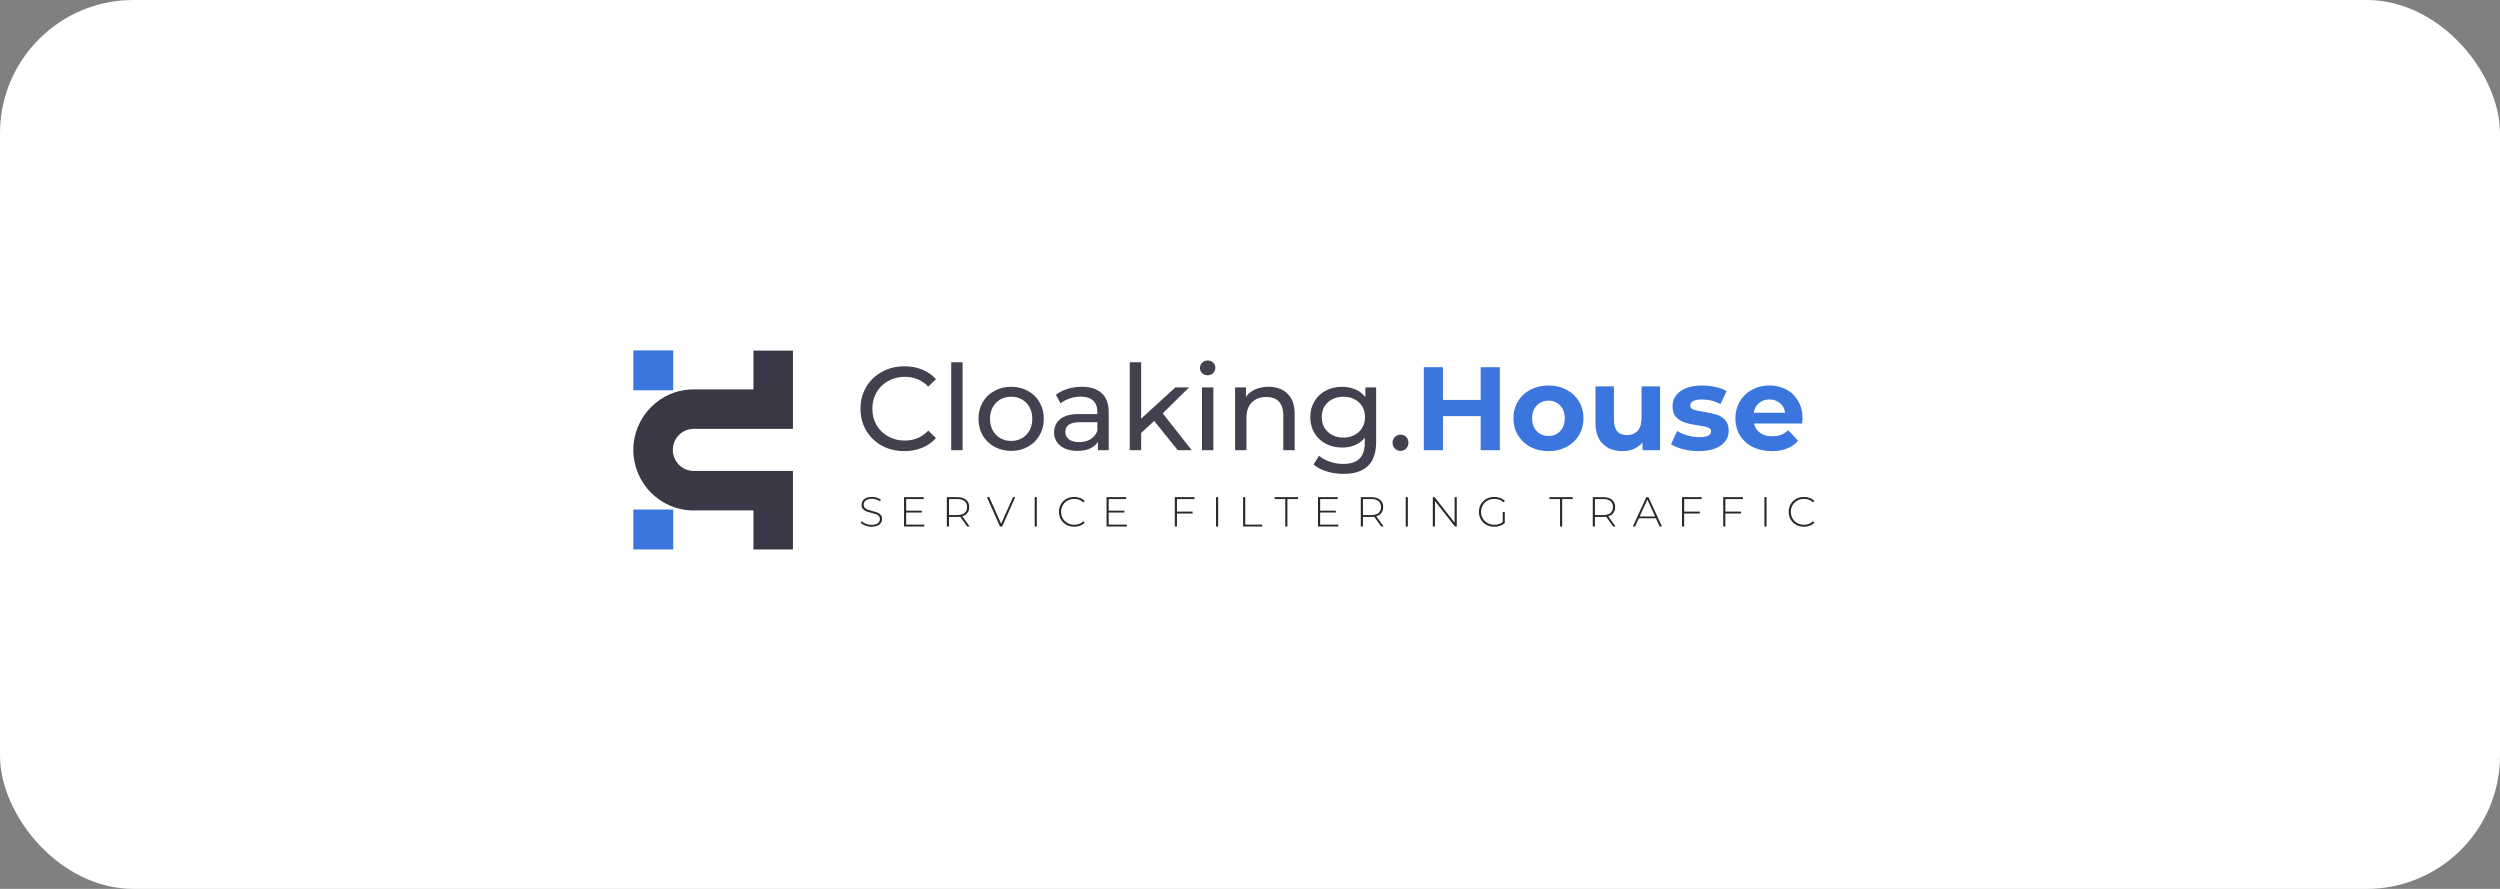 <svg width="450" height="160" viewBox="0 0 450 160" fill="none" xmlns="http://www.w3.org/2000/svg"><rect x="0" y="0" width="450" height="160" fill="#808080" stroke="none"/><rect width="450" height="160" rx="24" fill="white"/><g clip-path="url(#clip0_536_160)"><path fill-rule="evenodd" clip-rule="evenodd" d="M124.812 70.096C118.841 70.096 114 75.013 114 80.984C114 86.956 118.841 91.873 124.812 91.873H135.623V98.901H142.728V84.769H124.812C122.83 84.769 121.105 83.098 121.105 80.984C121.105 78.871 122.83 77.2 124.812 77.2H135.623H142.728V63.107H135.623V70.096H124.812Z" fill="#383846"/><path d="M121.182 63.068H114V70.25H121.182V63.068Z" fill="#3A76DD"/><path d="M121.182 91.719H114V98.901H121.182V91.719Z" fill="#3A76DD"/><path d="M162.779 81.202C161.286 81.202 159.936 80.875 158.727 80.221C157.532 79.552 156.594 78.642 155.911 77.49C155.229 76.325 154.888 75.016 154.888 73.566C154.888 72.116 155.229 70.814 155.911 69.663C156.594 68.497 157.54 67.587 158.748 66.933C159.957 66.264 161.308 65.93 162.801 65.93C163.967 65.93 165.033 66.129 166 66.527C166.967 66.911 167.792 67.487 168.474 68.255L167.088 69.599C165.965 68.418 164.564 67.828 162.886 67.828C161.777 67.828 160.774 68.077 159.879 68.575C158.983 69.073 158.279 69.762 157.767 70.644C157.269 71.511 157.021 72.485 157.021 73.566C157.021 74.647 157.269 75.628 157.767 76.509C158.279 77.377 158.983 78.059 159.879 78.557C160.774 79.055 161.777 79.303 162.886 79.303C164.55 79.303 165.95 78.706 167.088 77.512L168.474 78.856C167.792 79.623 166.96 80.206 165.979 80.605C165.012 81.003 163.945 81.202 162.779 81.202ZM171.218 65.205H173.266V81.031H171.218V65.205ZM182.017 81.159C180.894 81.159 179.884 80.91 178.989 80.412C178.093 79.915 177.389 79.232 176.877 78.365C176.379 77.483 176.13 76.488 176.13 75.379C176.13 74.27 176.379 73.282 176.877 72.414C177.389 71.533 178.093 70.85 178.989 70.367C179.884 69.869 180.894 69.62 182.017 69.62C183.14 69.62 184.143 69.869 185.024 70.367C185.921 70.85 186.617 71.533 187.115 72.414C187.626 73.282 187.883 74.27 187.883 75.379C187.883 76.488 187.626 77.483 187.115 78.365C186.617 79.232 185.921 79.915 185.024 80.412C184.143 80.91 183.14 81.159 182.017 81.159ZM182.017 79.367C182.742 79.367 183.389 79.204 183.958 78.877C184.541 78.536 184.996 78.066 185.323 77.469C185.65 76.858 185.814 76.161 185.814 75.379C185.814 74.597 185.65 73.907 185.323 73.31C184.996 72.698 184.541 72.229 183.958 71.902C183.389 71.575 182.742 71.412 182.017 71.412C181.292 71.412 180.638 71.575 180.055 71.902C179.486 72.229 179.031 72.698 178.69 73.31C178.363 73.907 178.199 74.597 178.199 75.379C178.199 76.161 178.363 76.858 178.69 77.469C179.031 78.066 179.486 78.536 180.055 78.877C180.638 79.204 181.292 79.367 182.017 79.367ZM194.727 69.62C196.291 69.62 197.485 70.004 198.31 70.772C199.149 71.54 199.568 72.684 199.568 74.206V81.031H197.627V79.538C197.287 80.064 196.796 80.469 196.156 80.754C195.53 81.024 194.783 81.159 193.916 81.159C192.651 81.159 191.634 80.853 190.866 80.242C190.112 79.63 189.736 78.827 189.736 77.832C189.736 76.836 190.099 76.04 190.824 75.443C191.549 74.831 192.701 74.526 194.279 74.526H197.521V74.121C197.521 73.239 197.265 72.564 196.753 72.094C196.241 71.625 195.488 71.39 194.492 71.39C193.824 71.39 193.17 71.504 192.53 71.732C191.89 71.945 191.35 72.236 190.909 72.606L190.056 71.07C190.639 70.601 191.336 70.246 192.146 70.004C192.957 69.748 193.817 69.62 194.727 69.62ZM194.258 79.581C195.04 79.581 195.715 79.41 196.284 79.069C196.853 78.713 197.265 78.216 197.521 77.576V75.998H194.364C192.629 75.998 191.762 76.58 191.762 77.746C191.762 78.315 191.983 78.763 192.423 79.09C192.864 79.417 193.475 79.581 194.258 79.581ZM207.751 75.763L205.405 77.938V81.031H203.358V65.205H205.405V75.358L211.569 69.727H214.044L209.287 74.398L214.512 81.031H211.996L207.751 75.763ZM216.355 69.727H218.403V81.031H216.355V69.727ZM217.379 67.551C216.981 67.551 216.647 67.423 216.376 67.167C216.121 66.911 215.992 66.598 215.992 66.229C215.992 65.859 216.121 65.546 216.376 65.29C216.647 65.02 216.981 64.885 217.379 64.885C217.777 64.885 218.104 65.013 218.36 65.269C218.63 65.511 218.766 65.816 218.766 66.186C218.766 66.57 218.63 66.897 218.36 67.167C218.104 67.423 217.777 67.551 217.379 67.551ZM228.349 69.62C229.784 69.62 230.922 70.04 231.761 70.879C232.614 71.703 233.041 72.919 233.041 74.526V81.031H230.993V74.76C230.993 73.665 230.73 72.841 230.204 72.286C229.678 71.732 228.924 71.454 227.943 71.454C226.834 71.454 225.96 71.781 225.32 72.436C224.68 73.075 224.36 74 224.36 75.208V81.031H222.312V69.727H224.274V71.433C224.687 70.85 225.241 70.402 225.938 70.089C226.649 69.776 227.452 69.62 228.349 69.62ZM247.707 69.727V79.495C247.707 81.472 247.216 82.929 246.234 83.868C245.254 84.821 243.789 85.297 241.841 85.297C240.774 85.297 239.758 85.148 238.791 84.849C237.824 84.565 237.042 84.152 236.444 83.612L237.426 82.034C237.952 82.489 238.599 82.844 239.367 83.1C240.149 83.37 240.952 83.505 241.777 83.505C243.1 83.505 244.074 83.192 244.699 82.567C245.339 81.941 245.659 80.988 245.659 79.709V78.813C245.175 79.396 244.578 79.837 243.867 80.135C243.17 80.42 242.41 80.562 241.585 80.562C240.504 80.562 239.523 80.334 238.642 79.879C237.774 79.41 237.092 78.763 236.594 77.938C236.097 77.099 235.848 76.147 235.848 75.08C235.848 74.014 236.097 73.068 236.594 72.243C237.092 71.405 237.774 70.758 238.642 70.303C239.523 69.848 240.504 69.62 241.585 69.62C242.438 69.62 243.227 69.776 243.953 70.089C244.692 70.402 245.296 70.864 245.766 71.476V69.727H247.707ZM241.82 78.77C242.559 78.77 243.221 78.614 243.803 78.301C244.401 77.988 244.863 77.555 245.19 77C245.531 76.431 245.702 75.791 245.702 75.08C245.702 73.985 245.339 73.104 244.614 72.436C243.889 71.753 242.957 71.412 241.82 71.412C240.668 71.412 239.729 71.753 239.004 72.436C238.279 73.104 237.917 73.985 237.917 75.08C237.917 75.791 238.08 76.431 238.407 77C238.748 77.555 239.21 77.988 239.794 78.301C240.39 78.614 241.066 78.77 241.82 78.77ZM252.11 81.159C251.712 81.159 251.37 81.024 251.085 80.754C250.801 80.469 250.659 80.114 250.659 79.687C250.659 79.275 250.801 78.934 251.085 78.664C251.37 78.379 251.712 78.237 252.11 78.237C252.507 78.237 252.842 78.372 253.112 78.642C253.382 78.912 253.517 79.261 253.517 79.687C253.517 80.114 253.375 80.469 253.09 80.754C252.82 81.024 252.493 81.159 252.11 81.159Z" fill="#414150"/><path d="M269.974 66.101V81.031H266.518V74.909H259.736V81.031H256.281V66.101H259.736V71.987H266.518V66.101H269.974ZM278.732 81.202C277.523 81.202 276.435 80.953 275.468 80.455C274.516 79.943 273.769 79.239 273.229 78.344C272.689 77.448 272.419 76.431 272.419 75.293C272.419 74.156 272.689 73.139 273.229 72.243C273.769 71.347 274.516 70.651 275.468 70.153C276.435 69.641 277.523 69.385 278.732 69.385C279.941 69.385 281.021 69.641 281.974 70.153C282.926 70.651 283.673 71.347 284.214 72.243C284.754 73.139 285.024 74.156 285.024 75.293C285.024 76.431 284.754 77.448 284.214 78.344C283.673 79.239 282.926 79.943 281.974 80.455C281.021 80.953 279.941 81.202 278.732 81.202ZM278.732 78.472C279.585 78.472 280.282 78.187 280.822 77.618C281.376 77.035 281.654 76.26 281.654 75.293C281.654 74.326 281.376 73.559 280.822 72.99C280.282 72.407 279.585 72.115 278.732 72.115C277.879 72.115 277.175 72.407 276.62 72.99C276.066 73.559 275.789 74.326 275.789 75.293C275.789 76.26 276.066 77.035 276.62 77.618C277.175 78.187 277.879 78.472 278.732 78.472ZM298.809 69.556V81.031H295.652V79.666C295.211 80.163 294.685 80.547 294.073 80.818C293.462 81.074 292.801 81.202 292.089 81.202C290.582 81.202 289.388 80.768 288.507 79.9C287.625 79.033 287.184 77.746 287.184 76.04V69.556H290.511V75.549C290.511 77.398 291.286 78.322 292.836 78.322C293.632 78.322 294.272 78.066 294.755 77.554C295.239 77.028 295.481 76.253 295.481 75.229V69.556H298.809ZM305.752 81.202C304.798 81.202 303.867 81.088 302.957 80.86C302.047 80.618 301.322 80.32 300.782 79.965L301.891 77.576C302.402 77.903 303.021 78.173 303.746 78.386C304.472 78.585 305.183 78.685 305.88 78.685C307.287 78.685 307.991 78.336 307.991 77.64C307.991 77.313 307.799 77.078 307.415 76.936C307.031 76.793 306.441 76.673 305.645 76.573C304.706 76.431 303.931 76.267 303.32 76.083C302.708 75.898 302.175 75.571 301.72 75.101C301.279 74.632 301.059 73.964 301.059 73.097C301.059 72.371 301.265 71.731 301.677 71.177C302.104 70.608 302.716 70.167 303.512 69.855C304.322 69.542 305.275 69.385 306.37 69.385C307.181 69.385 307.984 69.478 308.78 69.662C309.59 69.833 310.259 70.075 310.785 70.388L309.676 72.755C308.667 72.186 307.564 71.902 306.37 71.902C305.659 71.902 305.126 72.002 304.77 72.201C304.415 72.4 304.237 72.656 304.237 72.969C304.237 73.324 304.429 73.573 304.813 73.715C305.197 73.857 305.808 73.992 306.647 74.12C307.585 74.277 308.354 74.447 308.95 74.632C309.548 74.803 310.067 75.123 310.508 75.592C310.948 76.061 311.169 76.715 311.169 77.554C311.169 78.265 310.956 78.898 310.529 79.453C310.102 80.007 309.477 80.441 308.652 80.754C307.842 81.052 306.875 81.202 305.752 81.202ZM324.462 75.336C324.462 75.379 324.441 75.677 324.398 76.232H315.718C315.874 76.943 316.243 77.504 316.826 77.917C317.41 78.329 318.135 78.535 319.002 78.535C319.6 78.535 320.125 78.45 320.58 78.279C321.05 78.095 321.483 77.81 321.881 77.426L323.652 79.346C322.571 80.583 320.993 81.202 318.917 81.202C317.623 81.202 316.478 80.953 315.483 80.455C314.487 79.943 313.72 79.239 313.179 78.344C312.639 77.448 312.368 76.431 312.368 75.293C312.368 74.17 312.632 73.16 313.158 72.265C313.698 71.355 314.43 70.651 315.355 70.153C316.294 69.641 317.338 69.385 318.49 69.385C319.613 69.385 320.631 69.627 321.541 70.11C322.451 70.594 323.161 71.291 323.673 72.201C324.199 73.097 324.462 74.142 324.462 75.336ZM318.512 71.902C317.758 71.902 317.125 72.115 316.613 72.542C316.101 72.969 315.788 73.552 315.675 74.291H321.327C321.213 73.566 320.901 72.99 320.389 72.563C319.877 72.123 319.251 71.902 318.512 71.902Z" fill="#3A76DD"/><path d="M156.864 94.815C156.476 94.815 156.106 94.749 155.753 94.618C155.405 94.482 155.133 94.308 154.937 94.097L155.11 93.809C155.297 94.006 155.546 94.167 155.859 94.293C156.176 94.414 156.509 94.475 156.857 94.475C157.361 94.475 157.741 94.379 157.998 94.187C158.256 93.996 158.384 93.746 158.384 93.439C158.384 93.202 158.316 93.013 158.18 92.872C158.044 92.731 157.875 92.622 157.673 92.547C157.472 92.471 157.2 92.393 156.857 92.312C156.469 92.217 156.156 92.123 155.919 92.033C155.688 91.942 155.488 91.803 155.322 91.617C155.161 91.425 155.08 91.171 155.08 90.853C155.08 90.596 155.148 90.362 155.284 90.15C155.42 89.933 155.627 89.762 155.904 89.636C156.187 89.51 156.537 89.447 156.955 89.447C157.247 89.447 157.535 89.49 157.817 89.576C158.099 89.661 158.344 89.777 158.55 89.923L158.407 90.233C158.195 90.087 157.961 89.976 157.704 89.901C157.452 89.825 157.202 89.787 156.955 89.787C156.466 89.787 156.096 89.885 155.844 90.082C155.592 90.279 155.466 90.533 155.466 90.846C155.466 91.083 155.534 91.272 155.67 91.413C155.806 91.554 155.975 91.662 156.176 91.738C156.378 91.813 156.653 91.894 157.001 91.98C157.389 92.076 157.699 92.169 157.93 92.26C158.162 92.35 158.359 92.489 158.52 92.675C158.686 92.857 158.77 93.104 158.77 93.416C158.77 93.673 158.699 93.908 158.558 94.119C158.422 94.331 158.21 94.5 157.923 94.626C157.636 94.752 157.283 94.815 156.864 94.815ZM166.378 94.429V94.777H162.727V89.485H166.265V89.833H163.112V91.919H165.932V92.26H163.112V94.429H166.378ZM174.104 94.777L172.842 93.008C172.655 93.033 172.484 93.046 172.328 93.046H170.816V94.777H170.43V89.485H172.328C172.993 89.485 173.515 89.644 173.893 89.961C174.271 90.274 174.46 90.71 174.46 91.269C174.46 91.687 174.351 92.04 174.135 92.328C173.923 92.61 173.618 92.809 173.22 92.925L174.543 94.777H174.104ZM172.328 92.706C172.892 92.706 173.323 92.582 173.621 92.335C173.918 92.083 174.067 91.728 174.067 91.269C174.067 90.81 173.918 90.458 173.621 90.211C173.323 89.959 172.892 89.833 172.328 89.833H170.816V92.706H172.328ZM182.744 89.485L180.385 94.777H179.999L177.641 89.485H178.064L180.204 94.278L182.343 89.485H182.744ZM186.243 89.485H186.629V94.777H186.243V89.485ZM193.357 94.815C192.838 94.815 192.369 94.699 191.951 94.467C191.538 94.235 191.21 93.915 190.968 93.507C190.731 93.099 190.613 92.64 190.613 92.131C190.613 91.622 190.731 91.163 190.968 90.755C191.21 90.347 191.538 90.027 191.951 89.795C192.369 89.563 192.838 89.447 193.357 89.447C193.74 89.447 194.093 89.51 194.415 89.636C194.738 89.757 195.013 89.938 195.239 90.18L194.998 90.43C194.574 90.011 194.033 89.802 193.372 89.802C192.929 89.802 192.525 89.903 192.162 90.105C191.8 90.306 191.515 90.586 191.308 90.944C191.102 91.297 190.998 91.692 190.998 92.131C190.998 92.57 191.102 92.968 191.308 93.326C191.515 93.678 191.8 93.956 192.162 94.157C192.525 94.359 192.929 94.46 193.372 94.46C194.028 94.46 194.569 94.248 194.998 93.825L195.239 94.074C195.013 94.316 194.736 94.5 194.408 94.626C194.086 94.752 193.735 94.815 193.357 94.815ZM202.829 94.429V94.777H199.177V89.485H202.715V89.833H199.563V91.919H202.383V92.26H199.563V94.429H202.829ZM211.854 89.833V92.093H214.674V92.441H211.854V94.777H211.469V89.485H215.007V89.833H211.854ZM218.884 89.485H219.27V94.777H218.884V89.485ZM223.76 89.485H224.146V94.429H227.192V94.777H223.76V89.485ZM231.347 89.833H229.442V89.485H233.638V89.833H231.733V94.777H231.347V89.833ZM240.892 94.429V94.777H237.241V89.485H240.779V89.833H237.626V91.919H240.446V92.26H237.626V94.429H240.892ZM248.618 94.777L247.356 93.008C247.17 93.033 246.998 93.046 246.842 93.046H245.33V94.777H244.944V89.485H246.842C247.507 89.485 248.029 89.644 248.407 89.961C248.785 90.274 248.974 90.71 248.974 91.269C248.974 91.687 248.865 92.04 248.649 92.328C248.437 92.61 248.132 92.809 247.734 92.925L249.057 94.777H248.618ZM246.842 92.706C247.406 92.706 247.837 92.582 248.135 92.335C248.432 92.083 248.581 91.728 248.581 91.269C248.581 90.81 248.432 90.458 248.135 90.211C247.837 89.959 247.406 89.833 246.842 89.833H245.33V92.706H246.842ZM253.032 89.485H253.417V94.777H253.032V89.485ZM262.217 89.485V94.777H261.899L258.293 90.18V94.777H257.907V89.485H258.233L261.831 94.082V89.485H262.217ZM270.491 92.154H270.862V94.135C270.63 94.356 270.348 94.525 270.015 94.641C269.687 94.757 269.339 94.815 268.972 94.815C268.447 94.815 267.974 94.699 267.55 94.467C267.132 94.235 266.802 93.915 266.56 93.507C266.323 93.099 266.205 92.64 266.205 92.131C266.205 91.622 266.323 91.163 266.56 90.755C266.802 90.347 267.132 90.027 267.55 89.795C267.974 89.563 268.45 89.447 268.979 89.447C269.368 89.447 269.723 89.51 270.045 89.636C270.373 89.757 270.653 89.936 270.884 90.173L270.643 90.43C270.421 90.208 270.171 90.049 269.894 89.954C269.622 89.853 269.319 89.802 268.987 89.802C268.533 89.802 268.122 89.903 267.754 90.105C267.392 90.306 267.107 90.586 266.9 90.944C266.693 91.297 266.59 91.692 266.59 92.131C266.59 92.564 266.693 92.96 266.9 93.318C267.112 93.671 267.399 93.951 267.762 94.157C268.125 94.359 268.533 94.46 268.987 94.46C269.592 94.46 270.093 94.298 270.491 93.976V92.154ZM280.806 89.833H278.901V89.485H283.097V89.833H281.191V94.777H280.806V89.833ZM290.373 94.777L289.11 93.008C288.924 93.033 288.753 93.046 288.596 93.046H287.084V94.777H286.699V89.485H288.596C289.262 89.485 289.783 89.644 290.161 89.961C290.539 90.274 290.728 90.71 290.728 91.269C290.728 91.687 290.62 92.04 290.403 92.328C290.192 92.61 289.887 92.809 289.488 92.925L290.812 94.777H290.373ZM288.596 92.706C289.161 92.706 289.592 92.582 289.889 92.335C290.187 92.083 290.335 91.728 290.335 91.269C290.335 90.81 290.187 90.458 289.889 90.211C289.592 89.959 289.161 89.833 288.596 89.833H287.084V92.706H288.596ZM298.06 93.288H294.99L294.317 94.777H293.902L296.336 89.485H296.722L299.156 94.777H298.74L298.06 93.288ZM297.916 92.963L296.525 89.908L295.142 92.963H297.916ZM303.149 89.833V92.093H305.969V92.441H303.149V94.777H302.763V89.485H306.301V89.833H303.149ZM310.565 89.833V92.093H313.385V92.441H310.565V94.777H310.179V89.485H313.717V89.833H310.565ZM317.594 89.485H317.98V94.777H317.594V89.485ZM324.708 94.815C324.189 94.815 323.72 94.699 323.302 94.467C322.889 94.235 322.561 93.915 322.319 93.507C322.083 93.099 321.964 92.64 321.964 92.131C321.964 91.622 322.083 91.163 322.319 90.755C322.561 90.347 322.889 90.027 323.302 89.795C323.72 89.563 324.189 89.447 324.708 89.447C325.092 89.447 325.444 89.51 325.767 89.636C326.09 89.757 326.364 89.938 326.591 90.18L326.349 90.43C325.925 90.011 325.384 89.802 324.723 89.802C324.28 89.802 323.876 89.903 323.514 90.105C323.151 90.306 322.866 90.586 322.659 90.944C322.453 91.297 322.349 91.692 322.349 92.131C322.349 92.57 322.453 92.968 322.659 93.326C322.866 93.678 323.151 93.956 323.514 94.157C323.876 94.359 324.28 94.46 324.723 94.46C325.379 94.46 325.921 94.248 326.349 93.825L326.591 94.074C326.364 94.316 326.087 94.5 325.759 94.626C325.437 94.752 325.086 94.815 324.708 94.815Z" fill="#29282C"/></g><defs><clipPath id="clip0_536_160"><rect width="222" height="37.802" fill="white" transform="translate(114 61.099)"/></clipPath></defs></svg>
